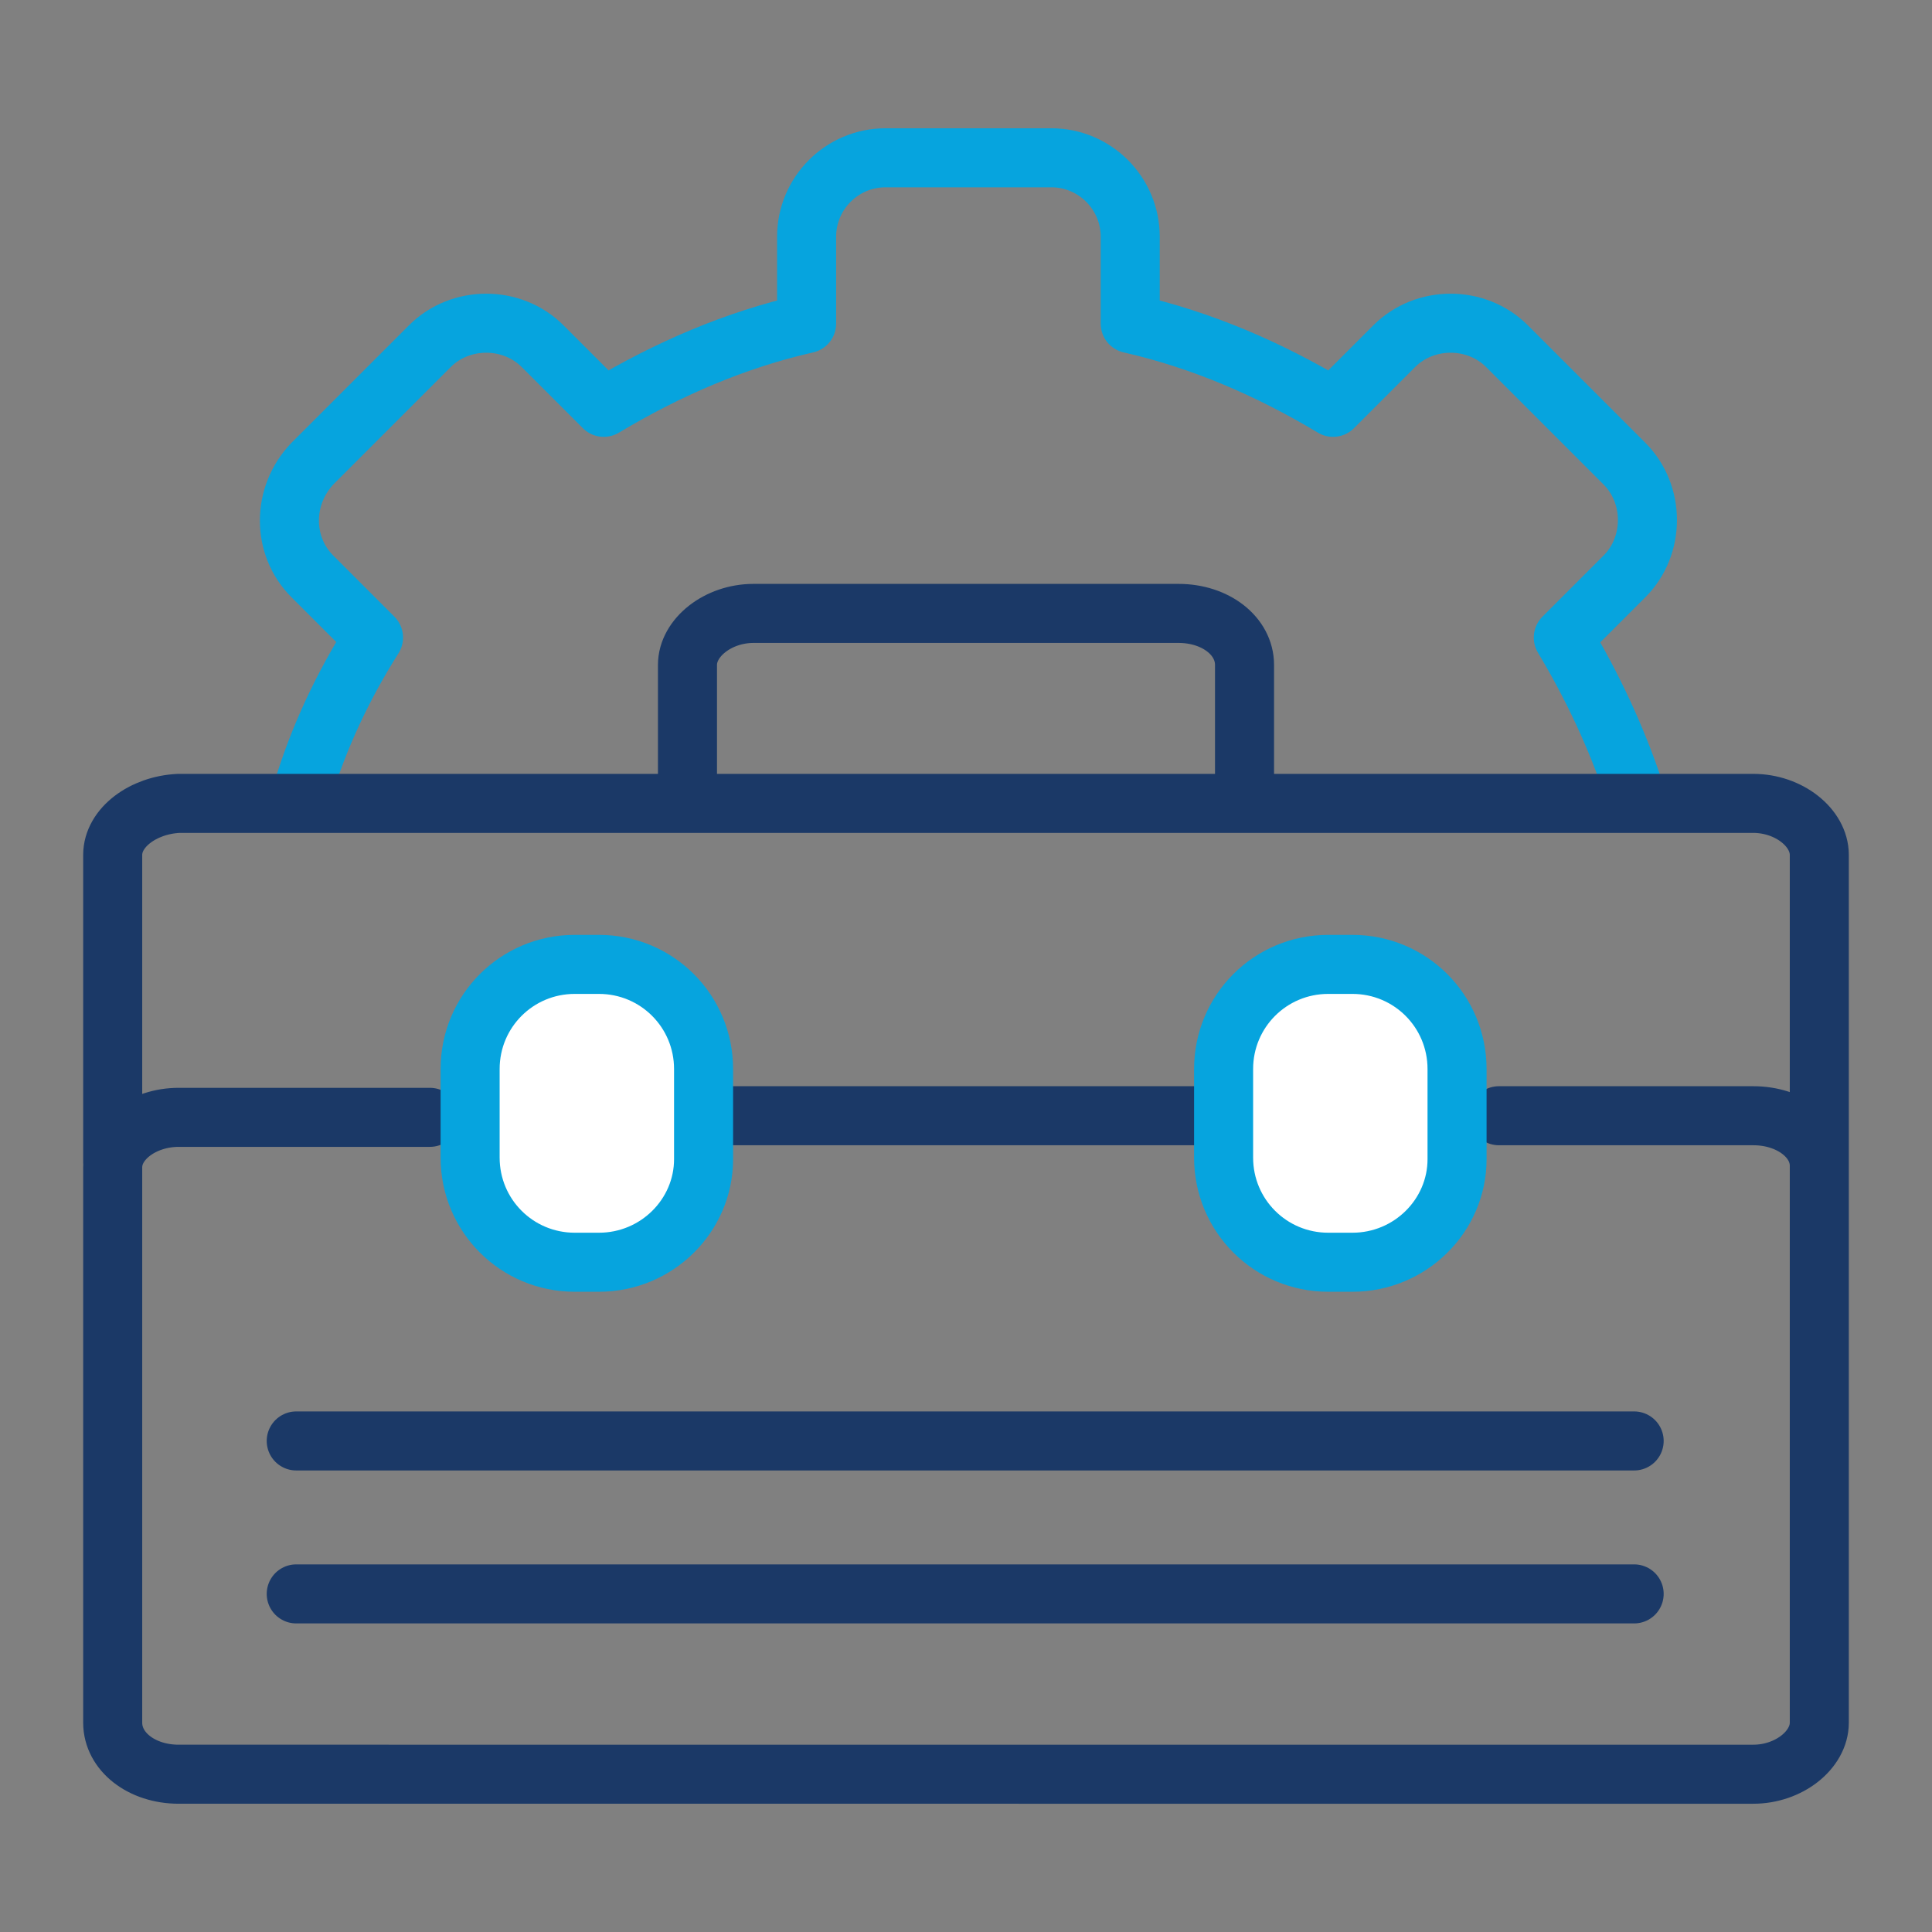 <?xml version="1.0" encoding="utf-8"?>
<!-- Generator: Adobe Illustrator 26.0.1, SVG Export Plug-In . SVG Version: 6.00 Build 0)  -->
<svg version="1.1" id="Layer_1" xmlns="http://www.w3.org/2000/svg" xmlns:xlink="http://www.w3.org/1999/xlink" x="0px" y="0px"
	 viewBox="0 0 120 120" style="enable-background:new 0 0 120 120;" xml:space="preserve">
<rect x="0" y="0" width="120" height="120" fill="#808080" stroke="none"/>
<style type="text/css">
	
		.st0{clip-path:url(#SVGID_00000065068876661557392470000005668777425706915969_);fill:none;stroke:#06A4DE;stroke-width:3.667;stroke-linecap:round;stroke-linejoin:round;stroke-miterlimit:10;}
	
		.st1{clip-path:url(#SVGID_00000065068876661557392470000005668777425706915969_);fill:none;stroke:#1B3967;stroke-width:3.667;stroke-linecap:round;stroke-linejoin:round;stroke-miterlimit:10;}
	.st2{clip-path:url(#SVGID_00000065068876661557392470000005668777425706915969_);fill:#FFFFFF;}
</style>
<g>
	<g>
		<defs>
			<rect id="SVGID_1_" x="5" y="5" width="110" height="110"/>
		</defs>
		<clipPath id="SVGID_00000153680763584859411220000009521727342218346114_">
			<use xlink:href="#SVGID_1_"  style="overflow:visible;"/>
		</clipPath>
		
			<path style="clip-path:url(#SVGID_00000153680763584859411220000009521727342218346114_);fill:none;stroke:#06A4DE;stroke-width:3.667;stroke-linecap:round;stroke-linejoin:round;stroke-miterlimit:10;" d="
			M18.8,49.1c1-3.3,2.5-6.5,4.4-9.5l-3.8-3.8c-1.9-1.9-1.9-5,0-7l7.3-7.3c1.9-1.9,5.1-1.9,7,0l3.8,3.8c4-2.4,8.2-4.2,12.6-5.2v-5.4
			c0-2.7,2.2-4.9,4.9-4.9h10.3c2.7,0,4.9,2.2,4.9,4.9v5.4c4.4,1,8.6,2.8,12.6,5.2l3.8-3.8c1.9-1.9,5.1-1.9,7,0l7.3,7.3
			c1.9,1.9,1.9,5.1,0,7l-3.8,3.8c1.8,3,3.3,6.2,4.4,9.5"/>
		
			<path style="clip-path:url(#SVGID_00000153680763584859411220000009521727342218346114_);fill:none;stroke:#1B3967;stroke-width:3.667;stroke-linecap:round;stroke-linejoin:round;stroke-miterlimit:10;" d="
			M81.1,69.3H38.7 M93.1,69.3h15.8c2.3,0,4.1,1.4,4.1,3.1v3.9V107c0,1.7-1.9,3.2-4.1,3.2H11.1c-2.3,0-4.1-1.4-4.1-3.2V76.4v-3.9
			c0-1.7,1.9-3.1,4.1-3.1h15.6 M113,72.3v-3.9V53.1c0-1.7-1.9-3.2-4.1-3.2H77.3H42.7H11.1C8.9,50,7,51.4,7,53.1v15.2v3.9 M42.7,49
			v-7.7c0-1.7,1.9-3.2,4.1-3.2h26.4c2.3,0,4.1,1.4,4.1,3.2V49"/>
		<path style="clip-path:url(#SVGID_00000153680763584859411220000009521727342218346114_);fill:#FFFFFF;" d="M37.2,78.4h-1.5
			c-3.6,0-6.5-2.9-6.5-6.5v-5.5c0-3.6,2.9-6.5,6.5-6.5h1.5c3.6,0,6.5,2.9,6.5,6.5V72C43.7,75.5,40.8,78.4,37.2,78.4"/>
		
			<path style="clip-path:url(#SVGID_00000153680763584859411220000009521727342218346114_);fill:none;stroke:#06A4DE;stroke-width:3.667;stroke-linecap:round;stroke-linejoin:round;stroke-miterlimit:10;" d="
			M37.2,78.4h-1.5c-3.6,0-6.5-2.9-6.5-6.5v-5.5c0-3.6,2.9-6.5,6.5-6.5h1.5c3.6,0,6.5,2.9,6.5,6.5V72C43.7,75.5,40.8,78.4,37.2,78.4z
			"/>
		<path style="clip-path:url(#SVGID_00000153680763584859411220000009521727342218346114_);fill:#FFFFFF;" d="M84,78.4h-1.5
			c-3.6,0-6.5-2.9-6.5-6.5v-5.5c0-3.6,2.9-6.5,6.5-6.5H84c3.6,0,6.5,2.9,6.5,6.5V72C90.5,75.5,87.6,78.4,84,78.4"/>
		
			<path style="clip-path:url(#SVGID_00000153680763584859411220000009521727342218346114_);fill:none;stroke:#06A4DE;stroke-width:3.667;stroke-linecap:round;stroke-linejoin:round;stroke-miterlimit:10;" d="
			M84,78.4h-1.5c-3.6,0-6.5-2.9-6.5-6.5v-5.5c0-3.6,2.9-6.5,6.5-6.5H84c3.6,0,6.5,2.9,6.5,6.5V72C90.5,75.5,87.6,78.4,84,78.4z"/>
		
			<path style="clip-path:url(#SVGID_00000153680763584859411220000009521727342218346114_);fill:none;stroke:#1B3967;stroke-width:3.667;stroke-linecap:round;stroke-linejoin:round;stroke-miterlimit:10;" d="
			M18.4,99h83.1 M18.4,89.5h83.1"/>
	</g>
</g>
</svg>
